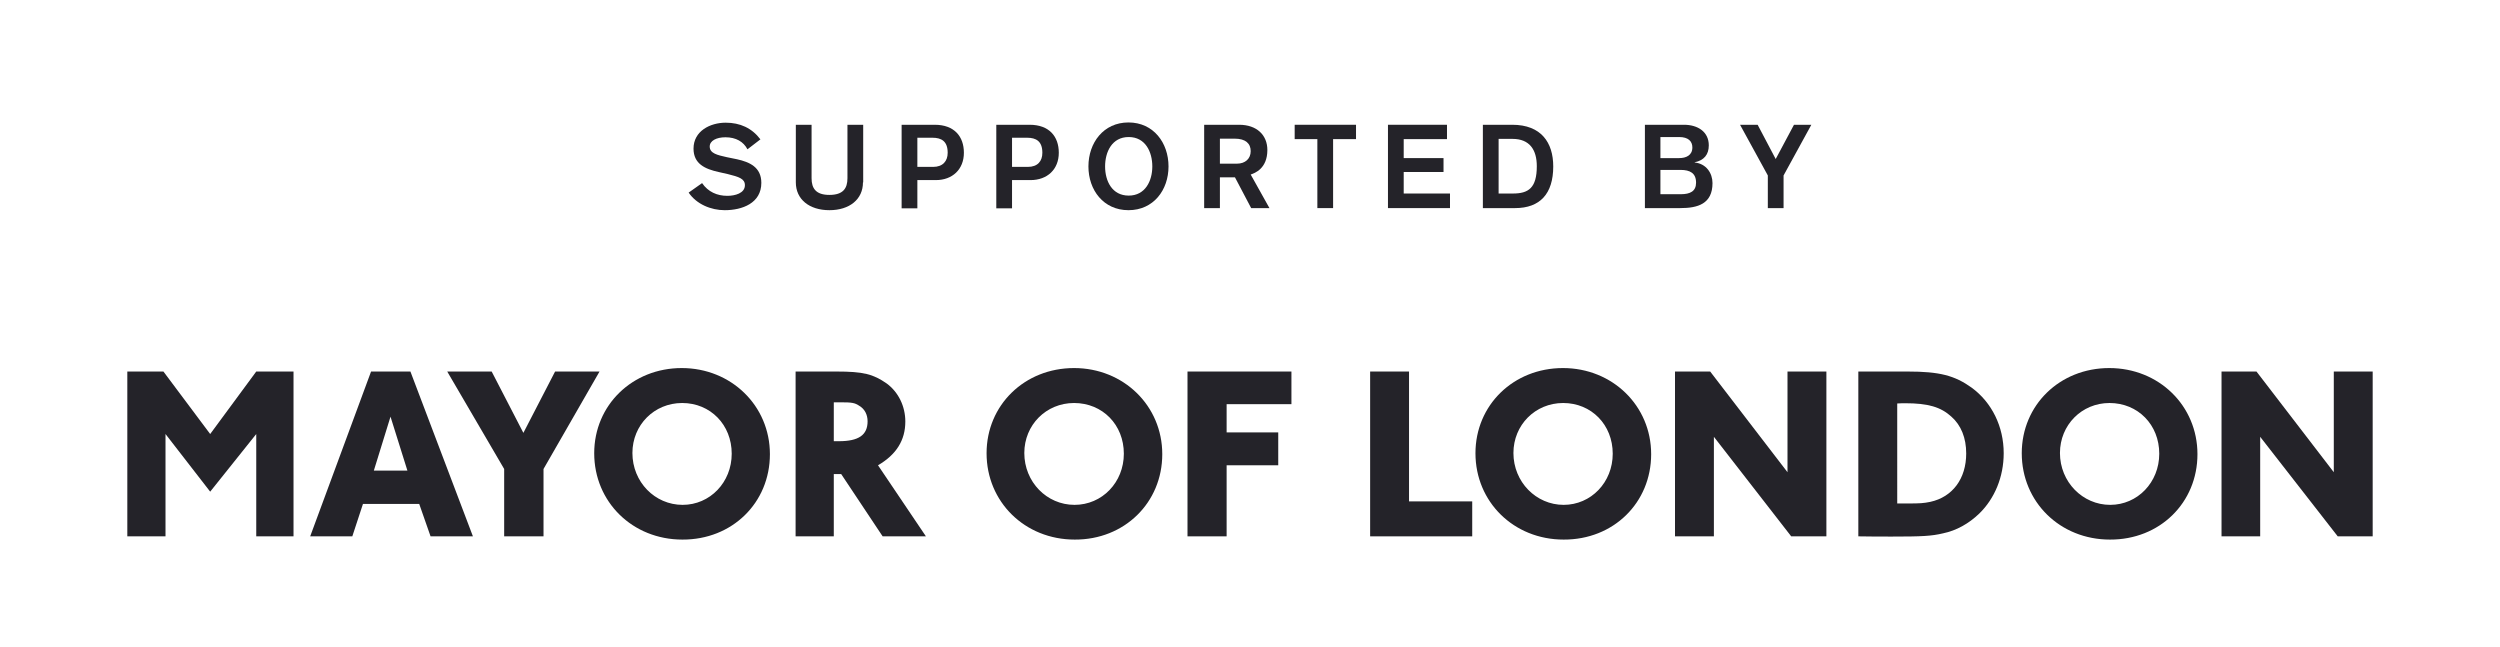 <?xml version="1.0" encoding="utf-8"?>
<!-- Generator: Adobe Illustrator 23.0.4, SVG Export Plug-In . SVG Version: 6.00 Build 0)  -->
<svg version="1.1" id="Layer_1" xmlns="http://www.w3.org/2000/svg" xmlns:xlink="http://www.w3.org/1999/xlink" x="0px" y="0px"
	 viewBox="0 0 1080 279.7" style="enable-background:new 0 0 1080 279.7;" xml:space="preserve">
<style type="text/css">
	.st0{fill:#242329;}
</style>
<g>
	<polygon class="st0" points="126.8,160.5 110.7,160.5 90.8,187.5 70.6,160.5 55,160.5 55,231.7 71.5,231.7 71.5,187.5 90.8,212.4 
		110.7,187.5 110.7,231.7 126.8,231.7 	"/>
	<path class="st0" d="M181.1,217.7l4.9,14h18.3l-27-71.2h-17L134,231.7h18.2l4.6-14H181.1z M176,203.3h-14.5l7.2-23.3L176,203.3z"/>
	<polygon class="st0" points="259,160.5 239.8,160.5 226.1,187 212.4,160.5 193.2,160.5 217.8,202.6 217.8,231.7 234.8,231.7 
		234.8,202.6 	"/>
	<path class="st0" d="M332.6,196.2c0-20.9-16.7-37.2-38.1-37.2c-21.3,0-37.8,16-37.8,36.8c0,21,16.5,37.3,38.1,37.3
		C316.3,233.2,332.6,217.2,332.6,196.2 M316.1,196c0,12.4-9.4,22.1-21.2,22.1c-12,0-21.7-9.9-21.7-22.4c0-12.1,9.4-21.6,21.5-21.6
		C306.9,174.1,316.1,183.5,316.1,196"/>
	<path class="st0" d="M379.3,201c7.9-4.6,11.8-10.8,11.8-18.9c0-6.6-3-12.7-8-16.4c-5.9-4.1-10.1-5.2-21.8-5.2h-17.6v71.2h16.5
		v-26.9h3.2l17.9,26.9h18.7L379.3,201z M360.2,173.8h3.2c4.5,0,5.9,0.2,7.8,1.5c2.4,1.4,3.6,3.9,3.6,6.7c0,5.9-3.8,8.6-12.4,8.6
		h-2.2V173.8z"/>
	<path class="st0" d="M502.1,196.2c0-20.9-16.7-37.2-38.1-37.2c-21.4,0-37.8,16-37.8,36.8c0,21,16.5,37.3,38.1,37.3
		C485.7,233.2,502.1,217.2,502.1,196.2 M485.5,196c0,12.4-9.4,22.1-21.3,22.1c-12,0-21.7-9.9-21.7-22.4c0-12.1,9.4-21.6,21.5-21.6
		C476.3,174.1,485.5,183.5,485.5,196"/>
	<polygon class="st0" points="557.9,160.5 513,160.5 513,231.7 529.9,231.7 529.9,201 552.2,201 552.2,186.8 529.9,186.8 
		529.9,174.6 557.9,174.6 	"/>
	<polygon class="st0" points="608.7,160.5 591.9,160.5 591.9,231.7 636,231.7 636,216.6 608.7,216.6 	"/>
	<path class="st0" d="M713.3,196.2c0-20.9-16.7-37.2-38.1-37.2c-21.4,0-37.8,16-37.8,36.8c0,21,16.5,37.3,38.1,37.3
		C697,233.2,713.3,217.2,713.3,196.2 M696.7,196c0,12.4-9.4,22.1-21.2,22.1c-11.9,0-21.7-9.9-21.7-22.4c0-12.1,9.4-21.6,21.5-21.6
		C687.5,174.1,696.7,183.5,696.7,196"/>
	<polygon class="st0" points="789,160.5 772.2,160.5 772.2,204 738.8,160.5 723.6,160.5 723.6,231.7 740.4,231.7 740.4,188.7 
		773.8,231.7 789,231.7 	"/>
	<path class="st0" d="M802.8,160.5v71.2c4.9,0.1,9.7,0.1,14.5,0.1c12.9,0,17.1-0.2,22.1-1.4c5.8-1.2,11.1-4.2,15.6-8.5
		c6.7-6.5,10.6-15.9,10.6-26.1c0-11.5-5.1-21.9-13.8-28.3c-7.4-5.3-13.9-7-27.8-7H802.8z M819.6,174.3c1.6-0.1,2.7-0.1,3.4-0.1
		c9.9,0,15.4,1.6,20,5.8c4.2,3.7,6.4,9.2,6.4,15.9c0,10.9-5.9,18.8-15.5,20.9c-2.9,0.6-4.5,0.7-9.6,0.7h-4.7V174.3z"/>
	<path class="st0" d="M949.3,196.2c0-20.9-16.6-37.2-38.1-37.2c-21.4,0-37.8,16-37.8,36.8c0,21,16.5,37.3,38.1,37.3
		C933,233.2,949.3,217.2,949.3,196.2 M932.8,196c0,12.4-9.4,22.1-21.2,22.1c-11.9,0-21.7-9.9-21.7-22.4c0-12.1,9.4-21.6,21.4-21.6
		C923.6,174.1,932.8,183.5,932.8,196"/>
	<polygon class="st0" points="1025,160.5 1008.2,160.5 1008.2,204 974.8,160.5 959.7,160.5 959.7,231.7 976.4,231.7 976.4,188.7 
		1009.9,231.7 1025,231.7 	"/>
	<path class="st0" d="M303.3,79.1c2.6,3.8,6.5,5.5,10.9,5.5c3.3,0,7.6-1.1,7.6-4.6c0-2.8-2.6-3.6-7.4-4.8l-4-0.9
		c-5.8-1.3-10.8-3.5-10.8-10.1c0-7.6,7.2-11.2,13.9-11.2c6.2,0,11.3,2.3,15,7.2l-5.6,4.3c-1.7-3.3-5-5.2-9.5-5.2
		c-3.9,0-6.8,1.5-6.8,4c0,3,3.4,3.7,7.4,4.6l4.4,0.9c5.4,1.2,10.5,3.4,10.5,10.2c0,8.8-8.3,11.8-15.8,11.8c-6,0-12.2-2.6-15.6-7.6
		L303.3,79.1z"/>
	<path class="st0" d="M372.8,78.8c0,7.3-5.8,12-14.5,12c-8.7,0-14.5-4.7-14.5-12V53.9h6.8V77c0,4.4,1.9,7.2,7.7,7.2
		c5.9,0,7.8-2.8,7.8-7.2V53.9h6.8V78.8z"/>
	<path class="st0" d="M389.5,53.9h14.3c8.5,0,12.6,5.1,12.6,12.1c0,7.2-5,11.8-12.1,11.8h-8v12.2h-6.8V53.9z M396.3,72.1h6.8
		c4.2,0,6.3-2.5,6.3-6.1c0-5-2.7-6.5-6.6-6.5h-6.5V72.1z"/>
	<path class="st0" d="M430.5,53.9h14.3c8.5,0,12.6,5.1,12.6,12.1c0,7.2-5,11.8-12.2,11.8h-8v12.2h-6.8V53.9z M437.3,72.1h6.7
		c4.3,0,6.3-2.5,6.3-6.1c0-5-2.7-6.5-6.6-6.5h-6.5V72.1z"/>
	<path class="st0" d="M504.8,71.9c0,10.2-6.5,18.9-17.3,18.9c-10.8,0-17.3-8.7-17.3-18.9c0-10.2,6.5-19,17.3-19
		C498.3,52.9,504.8,61.7,504.8,71.9 M477.4,71.9c0,6.3,3,12.6,10.2,12.6c7.2,0,10.2-6.4,10.2-12.6c0-6.3-3-12.7-10.2-12.7
		C480.4,59.2,477.4,65.6,477.4,71.9"/>
	<path class="st0" d="M520.2,53.9h15.1c7.7,0,12.2,4.5,12.2,10.9c0,8.1-5.5,10-7.2,10.6l8.1,14.5h-7.9l-7-13.3H527v13.3h-6.8V53.9z
		 M527,70.7h7.4c3.5,0,5.9-2.1,5.9-5.4c0-3.3-2.2-5.4-6.9-5.4H527V70.7z"/>
	<polygon class="st0" points="569.1,60.1 559.3,60.1 559.3,53.9 585.8,53.9 585.8,60.1 575.9,60.1 575.9,89.9 569.1,89.9 	"/>
	<polygon class="st0" points="599.6,53.9 625.1,53.9 625.1,60.1 606.4,60.1 606.4,68.3 623.6,68.3 623.6,74.3 606.4,74.3 
		606.4,83.6 626.4,83.6 626.4,89.9 599.6,89.9 	"/>
	<path class="st0" d="M640.6,53.9h12.7c12.5,0,17.7,7.7,17.7,18c0,11.8-5.7,18-16.5,18h-13.9V53.9z M647.4,83.6h6.2
		c6.7,0,10.3-2.4,10.3-11.8c0-7.1-3.1-11.8-10.5-11.8h-6V83.6z"/>
	<path class="st0" d="M710.6,53.9h16.9c5.9,0,10.7,3,10.7,8.9c0,4-2.1,6.5-6.1,7.3v0.1c5,0.5,7.7,4.6,7.7,8.9
		c0,9-6.4,10.8-13.9,10.8h-15.3V53.9z M717.3,68.3h8.1c3,0,5.7-1.2,5.7-4.6c0-2.7-1.8-4.5-5.7-4.5h-8.1V68.3z M717.3,83.9h8.8
		c4.1,0,6.6-1.3,6.6-5c0-4.1-2.6-5.5-6.7-5.5h-8.7V83.9z"/>
	<polygon class="st0" points="763.7,75.8 751.7,53.9 759.3,53.9 767.1,68.7 775,53.9 782.5,53.9 770.5,75.8 770.5,89.9 763.7,89.9 	
		"/>
</g>
</svg>
